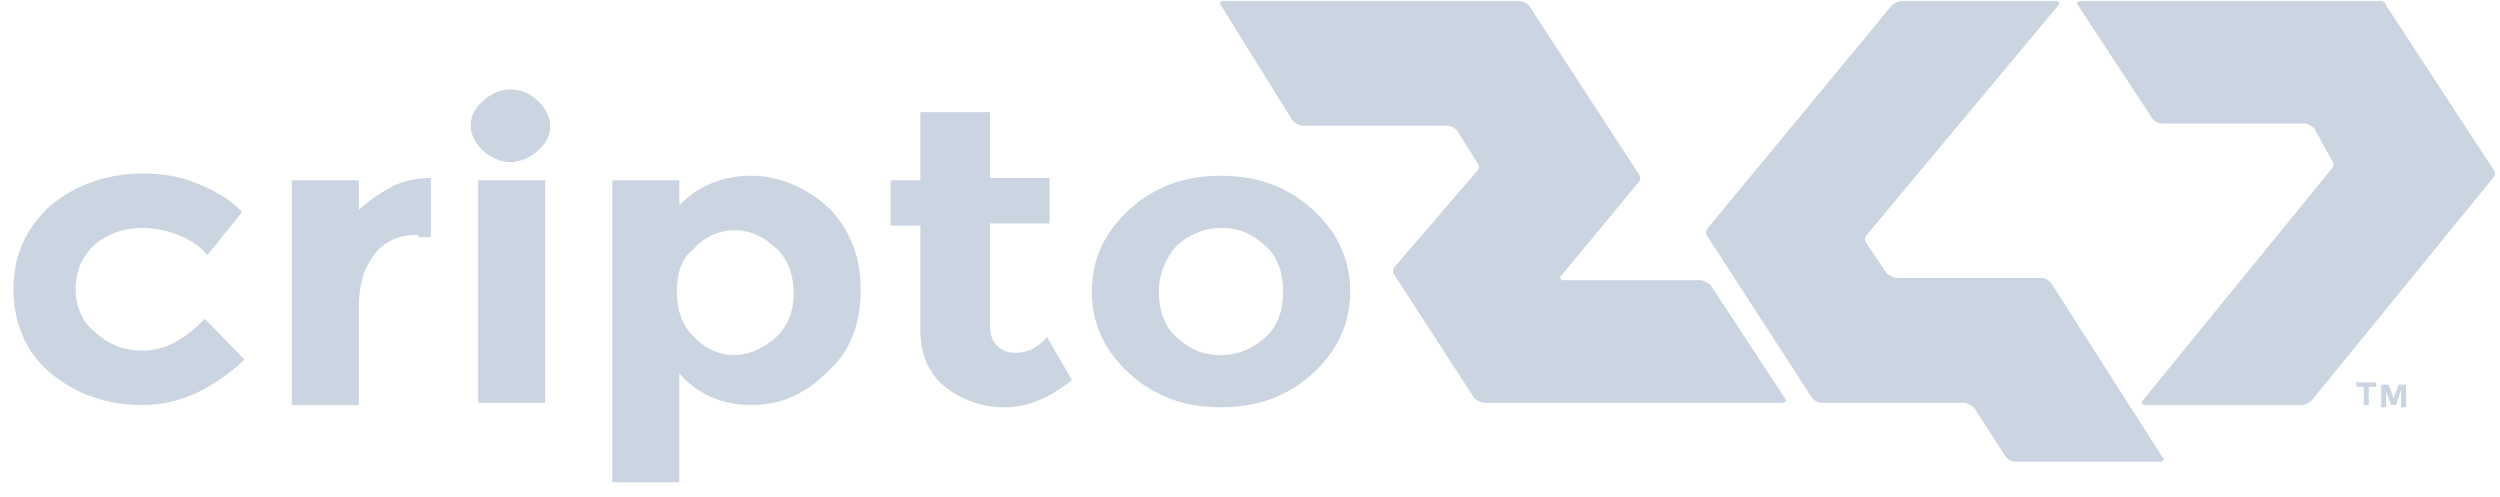 <svg width="161" height="32" viewBox="0 0 161 32" fill="none" xmlns="http://www.w3.org/2000/svg">
<g clip-path="url(#clip0_1664_70118)">
<path d="M9.191 22.576C10.631 22.576 11.911 21.845 13.191 20.529L15.751 23.161C13.671 25.062 11.591 26.085 9.191 26.085C6.791 26.085 4.871 25.354 3.271 24.038C1.671 22.722 0.871 20.821 0.871 18.628C0.871 16.435 1.671 14.68 3.271 13.218C4.871 11.902 6.951 11.17 9.191 11.17C10.311 11.17 11.431 11.317 12.551 11.755C13.671 12.194 14.791 12.779 15.591 13.656L13.351 16.435C12.871 15.85 12.231 15.411 11.431 15.118C10.631 14.826 9.991 14.68 9.191 14.68C8.071 14.68 7.111 14.972 6.151 15.703C5.351 16.435 4.871 17.312 4.871 18.628C4.871 19.798 5.351 20.821 6.151 21.406C7.111 22.284 8.071 22.576 9.191 22.576Z" fill="#CBD5E1"/>
<path d="M26.949 15.119C25.669 15.119 24.709 15.557 24.069 16.435C23.429 17.312 23.109 18.335 23.109 19.798V26.085H18.789V11.609H23.109V13.51C23.749 12.925 24.389 12.486 25.189 12.048C25.989 11.609 26.949 11.463 27.749 11.463V15.265H26.949V15.119Z" fill="#CBD5E1"/>
<path d="M31.113 9.708C30.633 9.27 30.312 8.685 30.312 8.1C30.312 7.369 30.633 6.93 31.113 6.491C31.593 6.053 32.233 5.76 32.873 5.76C33.672 5.76 34.153 6.053 34.633 6.491C35.112 6.93 35.432 7.515 35.432 8.1C35.432 8.831 35.112 9.27 34.633 9.708C34.153 10.147 33.513 10.44 32.873 10.44C32.233 10.44 31.593 10.147 31.113 9.708ZM35.112 25.939H30.793V11.609H35.112V25.939Z" fill="#CBD5E1"/>
<path d="M48.39 11.317C50.15 11.317 51.91 12.048 53.35 13.364C54.79 14.826 55.43 16.581 55.43 18.628C55.43 20.822 54.79 22.576 53.35 23.892C51.91 25.355 50.31 26.086 48.39 26.086C46.47 26.086 44.87 25.355 43.75 24.039V31.058H39.43V11.609H43.75V13.218C45.03 11.902 46.63 11.317 48.39 11.317ZM43.59 18.774C43.59 19.944 43.91 20.968 44.71 21.699C45.35 22.43 46.31 22.869 47.27 22.869C48.23 22.869 49.19 22.43 49.99 21.699C50.79 20.968 51.11 19.944 51.11 18.921C51.11 17.751 50.79 16.727 49.99 15.996C49.19 15.265 48.39 14.826 47.27 14.826C46.31 14.826 45.35 15.265 44.71 15.996C43.91 16.581 43.59 17.605 43.59 18.774Z" fill="#CBD5E1"/>
<path d="M63.752 14.534V20.967C63.752 21.552 63.912 21.991 64.232 22.284C64.552 22.576 64.872 22.722 65.352 22.722C66.152 22.722 66.792 22.43 67.432 21.699L69.032 24.477C67.592 25.647 66.152 26.232 64.712 26.232C63.272 26.232 61.992 25.793 60.872 24.916C59.752 24.038 59.272 22.722 59.272 21.26V14.534H57.352V11.609H59.272V7.222H63.752V11.463H67.592V14.387H63.752V14.534Z" fill="#CBD5E1"/>
<path d="M86.953 18.774C86.953 20.822 86.153 22.576 84.552 24.039C82.953 25.501 81.032 26.232 78.632 26.232C76.233 26.232 74.312 25.501 72.713 24.039C71.112 22.576 70.312 20.822 70.312 18.774C70.312 16.727 71.112 14.973 72.713 13.51C74.312 12.048 76.233 11.317 78.632 11.317C81.032 11.317 82.953 12.048 84.552 13.51C86.153 14.973 86.953 16.727 86.953 18.774ZM74.632 18.774C74.632 19.944 74.953 20.968 75.752 21.699C76.552 22.43 77.353 22.869 78.632 22.869C79.752 22.869 80.713 22.43 81.513 21.699C82.312 20.968 82.632 19.944 82.632 18.774C82.632 17.605 82.312 16.581 81.513 15.85C80.713 15.119 79.912 14.68 78.632 14.68C77.513 14.68 76.552 15.119 75.752 15.85C75.112 16.581 74.632 17.605 74.632 18.774Z" fill="#CBD5E1"/>
<path d="M78.629 0.35C78.469 0.204 78.629 0.058 78.789 0.058H97.829C97.989 0.058 98.309 0.204 98.469 0.35L105.509 11.171C105.669 11.317 105.669 11.61 105.509 11.756L100.549 17.751C100.389 17.897 100.549 18.044 100.709 18.044H109.509C109.669 18.044 109.989 18.19 110.149 18.336L114.949 25.647C115.109 25.794 114.949 25.94 114.789 25.94H95.589C95.429 25.94 95.109 25.794 94.949 25.647L89.829 17.751C89.669 17.605 89.669 17.312 89.829 17.166L95.109 11.025C95.269 10.878 95.269 10.586 95.109 10.44L93.829 8.393C93.669 8.246 93.509 8.1 93.189 8.1H83.909C83.749 8.1 83.429 7.954 83.269 7.808L78.629 0.35ZM132.549 0.35C132.709 0.204 132.549 0.058 132.389 0.058H122.469C122.309 0.058 121.989 0.204 121.829 0.35L109.989 14.68C109.829 14.826 109.829 15.119 109.989 15.265L116.709 25.647C116.869 25.794 117.029 25.94 117.349 25.94H126.469C126.629 25.94 126.949 26.086 127.109 26.232L129.189 29.449C129.349 29.595 129.509 29.742 129.829 29.742H139.109C139.269 29.742 139.429 29.595 139.269 29.449L132.069 18.19C131.909 18.044 131.749 17.897 131.429 17.897H122.149C121.989 17.897 121.669 17.751 121.509 17.605L120.229 15.704C120.069 15.558 120.069 15.265 120.229 15.119L132.549 0.35ZM138.629 7.661C138.789 7.808 138.949 7.954 139.269 7.954H148.389C148.549 7.954 148.869 8.1 149.029 8.246L150.149 10.293C150.309 10.44 150.309 10.732 150.149 10.878L137.989 25.794C137.829 25.94 137.989 26.086 138.149 26.086H148.229C148.389 26.086 148.709 25.94 148.869 25.794L160.549 11.463C160.709 11.317 160.709 11.025 160.549 10.878L153.669 0.35C153.669 0.204 153.509 0.058 153.189 0.058H133.989C133.829 0.058 133.669 0.204 133.829 0.35L138.629 7.661ZM152.549 24.916V26.086H152.229V24.916H151.749V24.624H153.029V24.916H152.549ZM154.629 26.086V25.062L154.309 26.086H153.989L153.669 25.209V26.232H153.349V24.77H153.829L154.149 25.647L154.469 24.77H154.949V26.232H154.629V26.086Z" fill="#CBD5E1"/>
</g>
<defs>
<clipPath id="clip0_1664_70118">
<rect width="160" height="31" fill="white" transform="translate(0.711 0.058)"/>
</clipPath>
</defs>
</svg>
